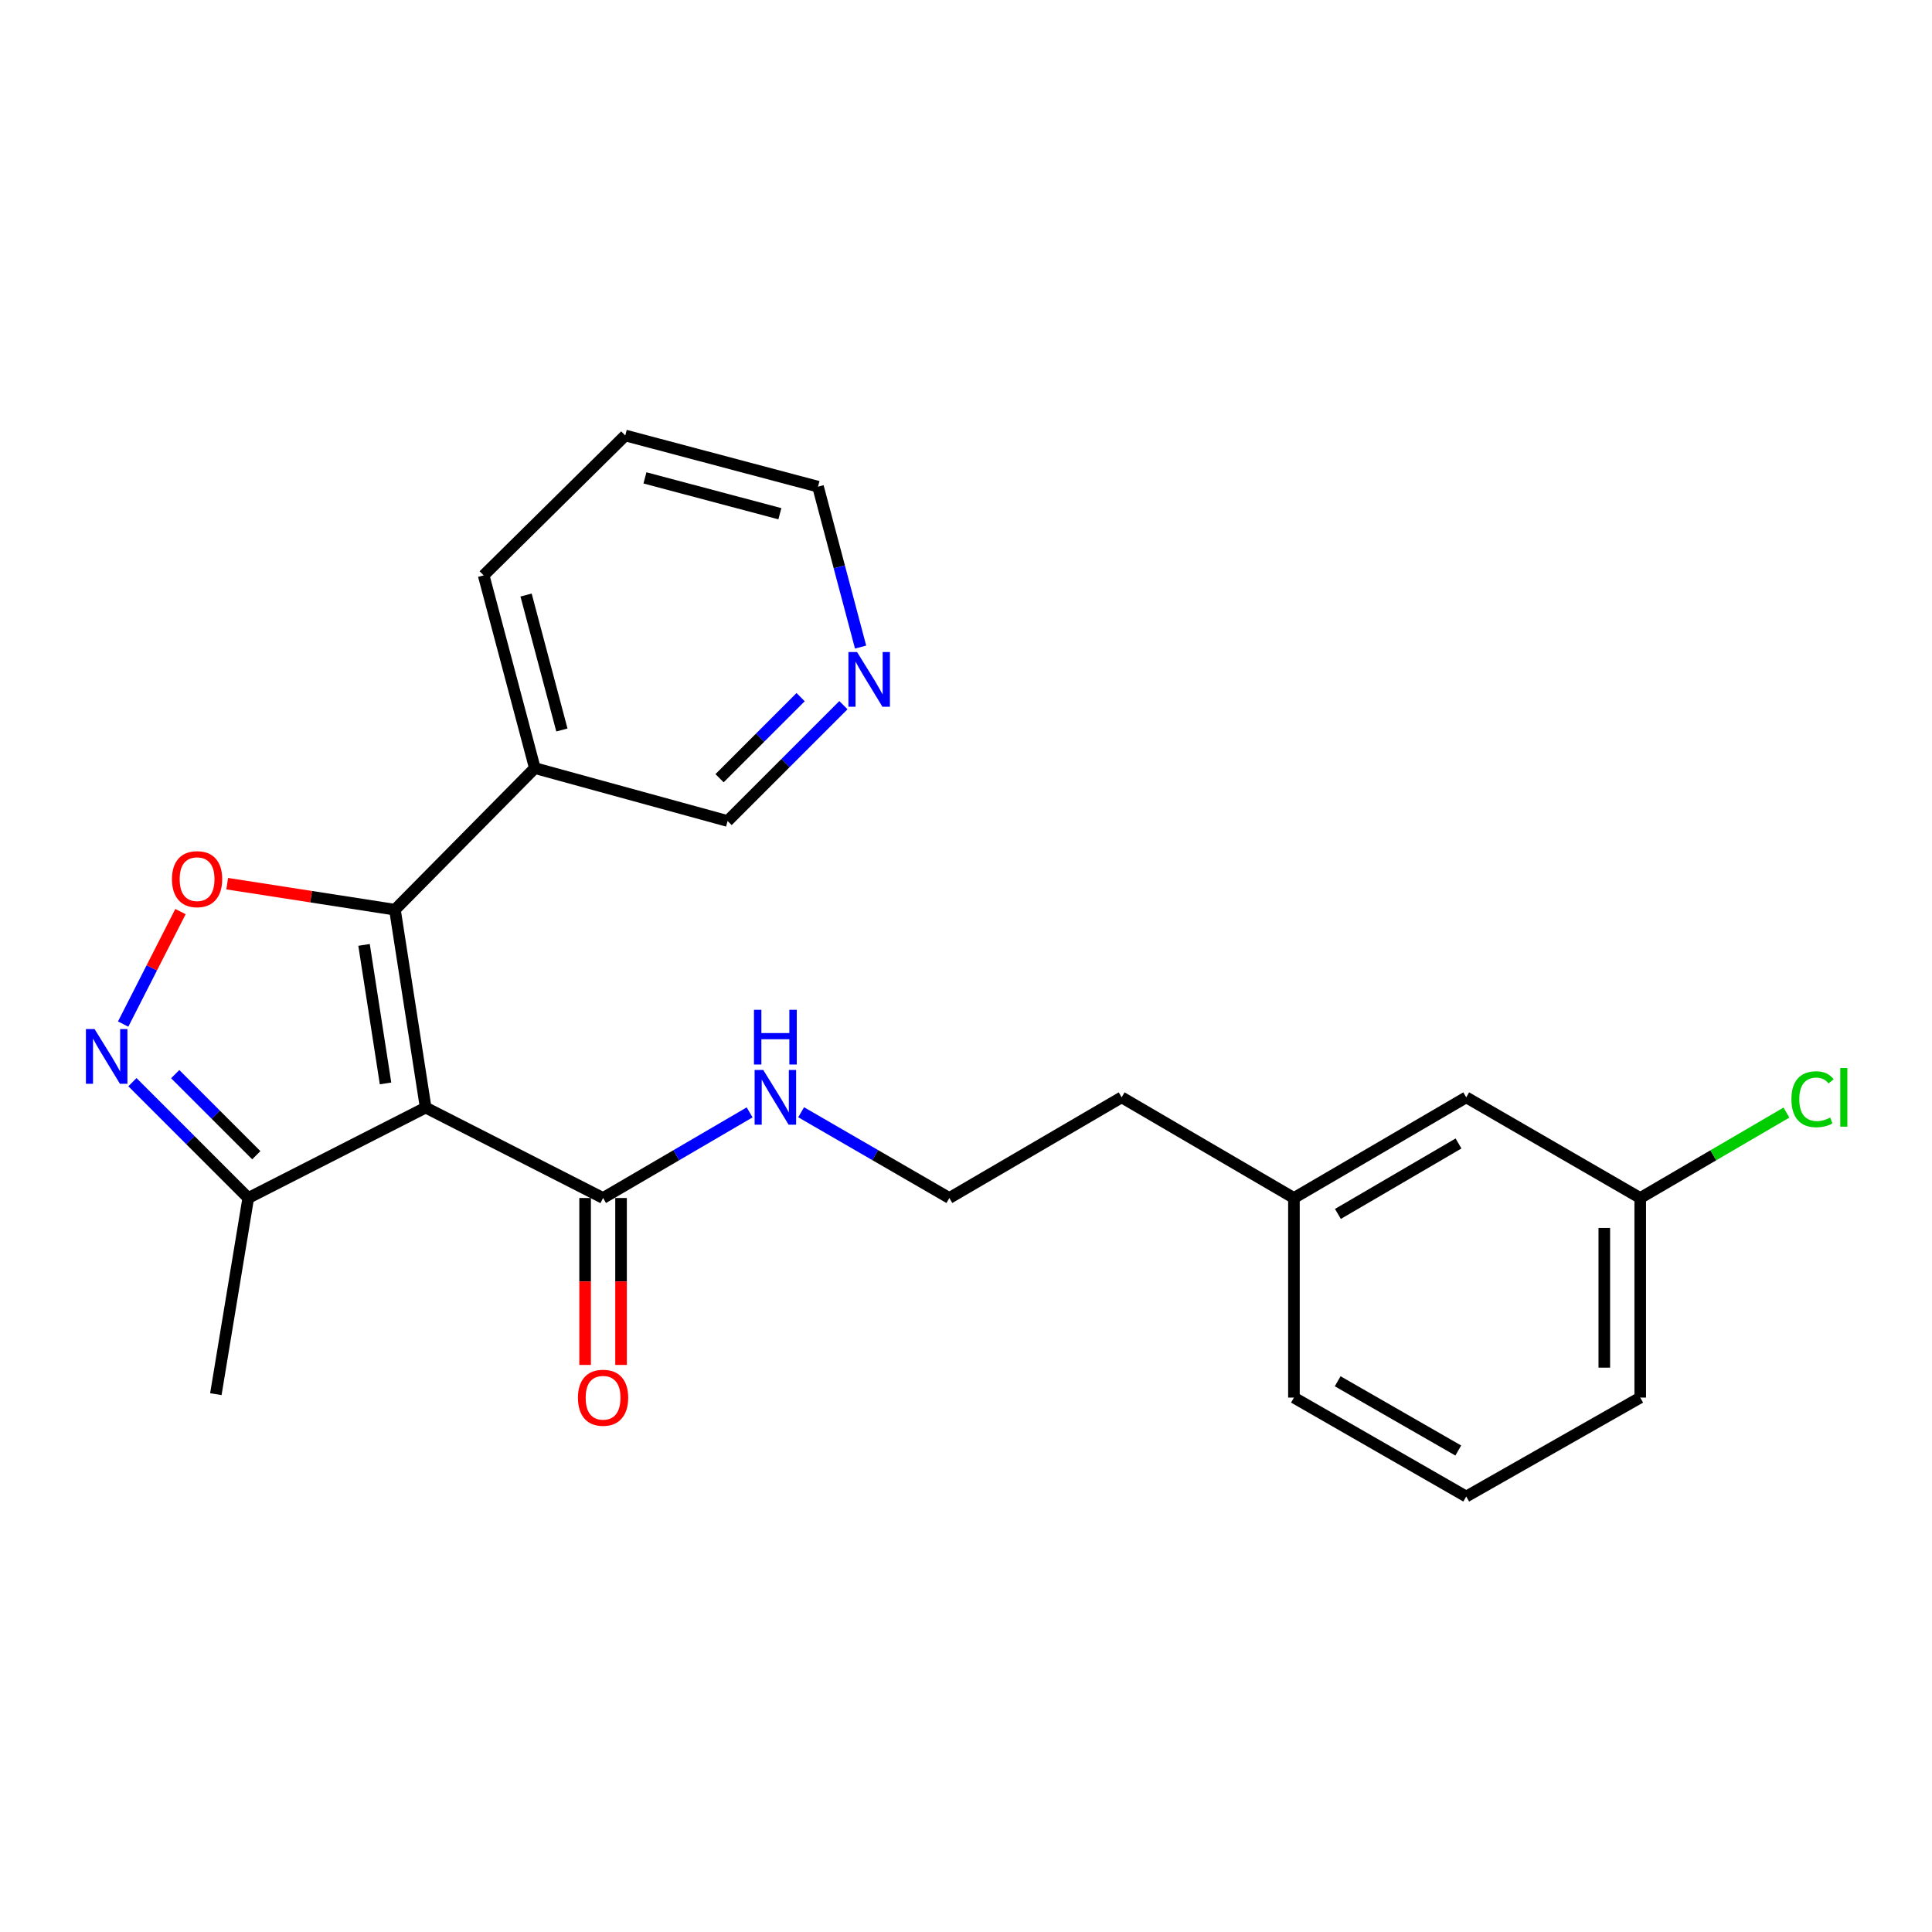 <?xml version='1.0' encoding='iso-8859-1'?>
<svg version='1.1' baseProfile='full'
              xmlns='http://www.w3.org/2000/svg'
                      xmlns:rdkit='http://www.rdkit.org/xml'
                      xmlns:xlink='http://www.w3.org/1999/xlink'
                  xml:space='preserve'
width='1000px' height='1000px' viewBox='0 0 1000 1000'>
<!-- END OF HEADER -->
<rect style='opacity:1.0;fill:#FFFFFF;stroke:none' width='1000' height='1000' x='0' y='0'> </rect>
<path class='bond-0' d='M 312.15,620.085 L 350.078,597.926' style='fill:none;fill-rule:evenodd;stroke:#000000;stroke-width:6px;stroke-linecap:butt;stroke-linejoin:miter;stroke-opacity:1' />
<path class='bond-0' d='M 350.078,597.926 L 388.006,575.767' style='fill:none;fill-rule:evenodd;stroke:#0000FF;stroke-width:6px;stroke-linecap:butt;stroke-linejoin:miter;stroke-opacity:1' />
<path class='bond-1' d='M 302.85,620.085 L 302.85,663.285' style='fill:none;fill-rule:evenodd;stroke:#000000;stroke-width:6px;stroke-linecap:butt;stroke-linejoin:miter;stroke-opacity:1' />
<path class='bond-1' d='M 302.85,663.285 L 302.85,706.485' style='fill:none;fill-rule:evenodd;stroke:#FF0000;stroke-width:6px;stroke-linecap:butt;stroke-linejoin:miter;stroke-opacity:1' />
<path class='bond-1' d='M 321.451,620.085 L 321.451,663.285' style='fill:none;fill-rule:evenodd;stroke:#000000;stroke-width:6px;stroke-linecap:butt;stroke-linejoin:miter;stroke-opacity:1' />
<path class='bond-1' d='M 321.451,663.285 L 321.451,706.485' style='fill:none;fill-rule:evenodd;stroke:#FF0000;stroke-width:6px;stroke-linecap:butt;stroke-linejoin:miter;stroke-opacity:1' />
<path class='bond-2' d='M 312.15,620.085 L 220.318,573.285' style='fill:none;fill-rule:evenodd;stroke:#000000;stroke-width:6px;stroke-linecap:butt;stroke-linejoin:miter;stroke-opacity:1' />
<path class='bond-3' d='M 414.669,575.702 L 453.026,597.893' style='fill:none;fill-rule:evenodd;stroke:#0000FF;stroke-width:6px;stroke-linecap:butt;stroke-linejoin:miter;stroke-opacity:1' />
<path class='bond-3' d='M 453.026,597.893 L 491.383,620.085' style='fill:none;fill-rule:evenodd;stroke:#000000;stroke-width:6px;stroke-linecap:butt;stroke-linejoin:miter;stroke-opacity:1' />
<path class='bond-4' d='M 204.425,470.86 L 220.318,573.285' style='fill:none;fill-rule:evenodd;stroke:#000000;stroke-width:6px;stroke-linecap:butt;stroke-linejoin:miter;stroke-opacity:1' />
<path class='bond-4' d='M 188.428,489.075 L 199.553,560.773' style='fill:none;fill-rule:evenodd;stroke:#000000;stroke-width:6px;stroke-linecap:butt;stroke-linejoin:miter;stroke-opacity:1' />
<path class='bond-5' d='M 204.425,470.86 L 161.013,464.123' style='fill:none;fill-rule:evenodd;stroke:#000000;stroke-width:6px;stroke-linecap:butt;stroke-linejoin:miter;stroke-opacity:1' />
<path class='bond-5' d='M 161.013,464.123 L 117.601,457.386' style='fill:none;fill-rule:evenodd;stroke:#FF0000;stroke-width:6px;stroke-linecap:butt;stroke-linejoin:miter;stroke-opacity:1' />
<path class='bond-6' d='M 204.425,470.86 L 276.831,397.575' style='fill:none;fill-rule:evenodd;stroke:#000000;stroke-width:6px;stroke-linecap:butt;stroke-linejoin:miter;stroke-opacity:1' />
<path class='bond-7' d='M 220.318,573.285 L 128.495,620.085' style='fill:none;fill-rule:evenodd;stroke:#000000;stroke-width:6px;stroke-linecap:butt;stroke-linejoin:miter;stroke-opacity:1' />
<path class='bond-8' d='M 128.495,620.085 L 98.518,590.108' style='fill:none;fill-rule:evenodd;stroke:#000000;stroke-width:6px;stroke-linecap:butt;stroke-linejoin:miter;stroke-opacity:1' />
<path class='bond-8' d='M 98.518,590.108 L 68.541,560.131' style='fill:none;fill-rule:evenodd;stroke:#0000FF;stroke-width:6px;stroke-linecap:butt;stroke-linejoin:miter;stroke-opacity:1' />
<path class='bond-8' d='M 132.654,597.939 L 111.67,576.955' style='fill:none;fill-rule:evenodd;stroke:#000000;stroke-width:6px;stroke-linecap:butt;stroke-linejoin:miter;stroke-opacity:1' />
<path class='bond-8' d='M 111.67,576.955 L 90.687,555.972' style='fill:none;fill-rule:evenodd;stroke:#0000FF;stroke-width:6px;stroke-linecap:butt;stroke-linejoin:miter;stroke-opacity:1' />
<path class='bond-9' d='M 128.495,620.085 L 111.724,721.621' style='fill:none;fill-rule:evenodd;stroke:#000000;stroke-width:6px;stroke-linecap:butt;stroke-linejoin:miter;stroke-opacity:1' />
<path class='bond-10' d='M 63.74,530.063 L 78.577,500.949' style='fill:none;fill-rule:evenodd;stroke:#0000FF;stroke-width:6px;stroke-linecap:butt;stroke-linejoin:miter;stroke-opacity:1' />
<path class='bond-10' d='M 78.577,500.949 L 93.415,471.834' style='fill:none;fill-rule:evenodd;stroke:#FF0000;stroke-width:6px;stroke-linecap:butt;stroke-linejoin:miter;stroke-opacity:1' />
<path class='bond-11' d='M 276.831,397.575 L 250.346,297.806' style='fill:none;fill-rule:evenodd;stroke:#000000;stroke-width:6px;stroke-linecap:butt;stroke-linejoin:miter;stroke-opacity:1' />
<path class='bond-11' d='M 290.836,377.838 L 272.297,307.999' style='fill:none;fill-rule:evenodd;stroke:#000000;stroke-width:6px;stroke-linecap:butt;stroke-linejoin:miter;stroke-opacity:1' />
<path class='bond-12' d='M 276.831,397.575 L 376.6,424.948' style='fill:none;fill-rule:evenodd;stroke:#000000;stroke-width:6px;stroke-linecap:butt;stroke-linejoin:miter;stroke-opacity:1' />
<path class='bond-13' d='M 250.346,297.806 L 323.631,225.4' style='fill:none;fill-rule:evenodd;stroke:#000000;stroke-width:6px;stroke-linecap:butt;stroke-linejoin:miter;stroke-opacity:1' />
<path class='bond-14' d='M 323.631,225.4 L 423.4,251.895' style='fill:none;fill-rule:evenodd;stroke:#000000;stroke-width:6px;stroke-linecap:butt;stroke-linejoin:miter;stroke-opacity:1' />
<path class='bond-14' d='M 333.822,247.351 L 403.661,265.898' style='fill:none;fill-rule:evenodd;stroke:#000000;stroke-width:6px;stroke-linecap:butt;stroke-linejoin:miter;stroke-opacity:1' />
<path class='bond-15' d='M 423.4,251.895 L 434.42,293.409' style='fill:none;fill-rule:evenodd;stroke:#000000;stroke-width:6px;stroke-linecap:butt;stroke-linejoin:miter;stroke-opacity:1' />
<path class='bond-15' d='M 434.42,293.409 L 445.441,334.923' style='fill:none;fill-rule:evenodd;stroke:#0000FF;stroke-width:6px;stroke-linecap:butt;stroke-linejoin:miter;stroke-opacity:1' />
<path class='bond-16' d='M 436.553,364.995 L 406.577,394.972' style='fill:none;fill-rule:evenodd;stroke:#0000FF;stroke-width:6px;stroke-linecap:butt;stroke-linejoin:miter;stroke-opacity:1' />
<path class='bond-16' d='M 406.577,394.972 L 376.6,424.948' style='fill:none;fill-rule:evenodd;stroke:#000000;stroke-width:6px;stroke-linecap:butt;stroke-linejoin:miter;stroke-opacity:1' />
<path class='bond-16' d='M 414.408,360.836 L 393.424,381.819' style='fill:none;fill-rule:evenodd;stroke:#0000FF;stroke-width:6px;stroke-linecap:butt;stroke-linejoin:miter;stroke-opacity:1' />
<path class='bond-16' d='M 393.424,381.819 L 372.441,402.803' style='fill:none;fill-rule:evenodd;stroke:#000000;stroke-width:6px;stroke-linecap:butt;stroke-linejoin:miter;stroke-opacity:1' />
<path class='bond-17' d='M 669.738,620.085 L 758.915,567.983' style='fill:none;fill-rule:evenodd;stroke:#000000;stroke-width:6px;stroke-linecap:butt;stroke-linejoin:miter;stroke-opacity:1' />
<path class='bond-17' d='M 692.498,628.329 L 754.922,591.859' style='fill:none;fill-rule:evenodd;stroke:#000000;stroke-width:6px;stroke-linecap:butt;stroke-linejoin:miter;stroke-opacity:1' />
<path class='bond-18' d='M 669.738,620.085 L 669.738,723.388' style='fill:none;fill-rule:evenodd;stroke:#000000;stroke-width:6px;stroke-linecap:butt;stroke-linejoin:miter;stroke-opacity:1' />
<path class='bond-19' d='M 669.738,620.085 L 580.561,567.983' style='fill:none;fill-rule:evenodd;stroke:#000000;stroke-width:6px;stroke-linecap:butt;stroke-linejoin:miter;stroke-opacity:1' />
<path class='bond-20' d='M 758.915,567.983 L 848.981,620.085' style='fill:none;fill-rule:evenodd;stroke:#000000;stroke-width:6px;stroke-linecap:butt;stroke-linejoin:miter;stroke-opacity:1' />
<path class='bond-21' d='M 669.738,723.388 L 758.915,774.6' style='fill:none;fill-rule:evenodd;stroke:#000000;stroke-width:6px;stroke-linecap:butt;stroke-linejoin:miter;stroke-opacity:1' />
<path class='bond-21' d='M 692.378,714.94 L 754.802,750.788' style='fill:none;fill-rule:evenodd;stroke:#000000;stroke-width:6px;stroke-linecap:butt;stroke-linejoin:miter;stroke-opacity:1' />
<path class='bond-22' d='M 580.561,567.983 L 491.383,620.085' style='fill:none;fill-rule:evenodd;stroke:#000000;stroke-width:6px;stroke-linecap:butt;stroke-linejoin:miter;stroke-opacity:1' />
<path class='bond-23' d='M 848.981,620.085 L 848.981,723.388' style='fill:none;fill-rule:evenodd;stroke:#000000;stroke-width:6px;stroke-linecap:butt;stroke-linejoin:miter;stroke-opacity:1' />
<path class='bond-23' d='M 830.381,635.58 L 830.381,707.892' style='fill:none;fill-rule:evenodd;stroke:#000000;stroke-width:6px;stroke-linecap:butt;stroke-linejoin:miter;stroke-opacity:1' />
<path class='bond-24' d='M 848.981,620.085 L 886.819,597.978' style='fill:none;fill-rule:evenodd;stroke:#000000;stroke-width:6px;stroke-linecap:butt;stroke-linejoin:miter;stroke-opacity:1' />
<path class='bond-24' d='M 886.819,597.978 L 924.657,575.872' style='fill:none;fill-rule:evenodd;stroke:#00CC00;stroke-width:6px;stroke-linecap:butt;stroke-linejoin:miter;stroke-opacity:1' />
<path class='bond-25' d='M 758.915,774.6 L 848.981,723.388' style='fill:none;fill-rule:evenodd;stroke:#000000;stroke-width:6px;stroke-linecap:butt;stroke-linejoin:miter;stroke-opacity:1' />
<path  class='atom-1' d='M 395.068 553.823
L 404.348 568.823
Q 405.268 570.303, 406.748 572.983
Q 408.228 575.663, 408.308 575.823
L 408.308 553.823
L 412.068 553.823
L 412.068 582.143
L 408.188 582.143
L 398.228 565.743
Q 397.068 563.823, 395.828 561.623
Q 394.628 559.423, 394.268 558.743
L 394.268 582.143
L 390.588 582.143
L 390.588 553.823
L 395.068 553.823
' fill='#0000FF'/>
<path  class='atom-1' d='M 390.248 522.671
L 394.088 522.671
L 394.088 534.711
L 408.568 534.711
L 408.568 522.671
L 412.408 522.671
L 412.408 550.991
L 408.568 550.991
L 408.568 537.911
L 394.088 537.911
L 394.088 550.991
L 390.248 550.991
L 390.248 522.671
' fill='#0000FF'/>
<path  class='atom-2' d='M 299.15 723.468
Q 299.15 716.668, 302.51 712.868
Q 305.87 709.068, 312.15 709.068
Q 318.43 709.068, 321.79 712.868
Q 325.15 716.668, 325.15 723.468
Q 325.15 730.348, 321.75 734.268
Q 318.35 738.148, 312.15 738.148
Q 305.91 738.148, 302.51 734.268
Q 299.15 730.388, 299.15 723.468
M 312.15 734.948
Q 316.47 734.948, 318.79 732.068
Q 321.15 729.148, 321.15 723.468
Q 321.15 717.908, 318.79 715.108
Q 316.47 712.268, 312.15 712.268
Q 307.83 712.268, 305.47 715.068
Q 303.15 717.868, 303.15 723.468
Q 303.15 729.188, 305.47 732.068
Q 307.83 734.948, 312.15 734.948
' fill='#FF0000'/>
<path  class='atom-6' d='M 48.95 532.64
L 58.23 547.64
Q 59.15 549.12, 60.63 551.8
Q 62.11 554.48, 62.19 554.64
L 62.19 532.64
L 65.95 532.64
L 65.95 560.96
L 62.07 560.96
L 52.11 544.56
Q 50.95 542.64, 49.71 540.44
Q 48.51 538.24, 48.15 537.56
L 48.15 560.96
L 44.47 560.96
L 44.47 532.64
L 48.95 532.64
' fill='#0000FF'/>
<path  class='atom-7' d='M 89.01 455.047
Q 89.01 448.247, 92.37 444.447
Q 95.73 440.647, 102.01 440.647
Q 108.29 440.647, 111.65 444.447
Q 115.01 448.247, 115.01 455.047
Q 115.01 461.927, 111.61 465.847
Q 108.21 469.727, 102.01 469.727
Q 95.77 469.727, 92.37 465.847
Q 89.01 461.967, 89.01 455.047
M 102.01 466.527
Q 106.33 466.527, 108.65 463.647
Q 111.01 460.727, 111.01 455.047
Q 111.01 449.487, 108.65 446.687
Q 106.33 443.847, 102.01 443.847
Q 97.69 443.847, 95.33 446.647
Q 93.01 449.447, 93.01 455.047
Q 93.01 460.767, 95.33 463.647
Q 97.69 466.527, 102.01 466.527
' fill='#FF0000'/>
<path  class='atom-13' d='M 443.624 337.504
L 452.904 352.504
Q 453.824 353.984, 455.304 356.664
Q 456.784 359.344, 456.864 359.504
L 456.864 337.504
L 460.624 337.504
L 460.624 365.824
L 456.744 365.824
L 446.784 349.424
Q 445.624 347.504, 444.384 345.304
Q 443.184 343.104, 442.824 342.424
L 442.824 365.824
L 439.144 365.824
L 439.144 337.504
L 443.624 337.504
' fill='#0000FF'/>
<path  class='atom-23' d='M 927.239 568.963
Q 927.239 561.923, 930.519 558.243
Q 933.839 554.523, 940.119 554.523
Q 945.959 554.523, 949.079 558.643
L 946.439 560.803
Q 944.159 557.803, 940.119 557.803
Q 935.839 557.803, 933.559 560.683
Q 931.319 563.523, 931.319 568.963
Q 931.319 574.563, 933.639 577.443
Q 935.999 580.323, 940.559 580.323
Q 943.679 580.323, 947.319 578.443
L 948.439 581.443
Q 946.959 582.403, 944.719 582.963
Q 942.479 583.523, 939.999 583.523
Q 933.839 583.523, 930.519 579.763
Q 927.239 576.003, 927.239 568.963
' fill='#00CC00'/>
<path  class='atom-23' d='M 952.519 552.803
L 956.199 552.803
L 956.199 583.163
L 952.519 583.163
L 952.519 552.803
' fill='#00CC00'/>
</svg>
